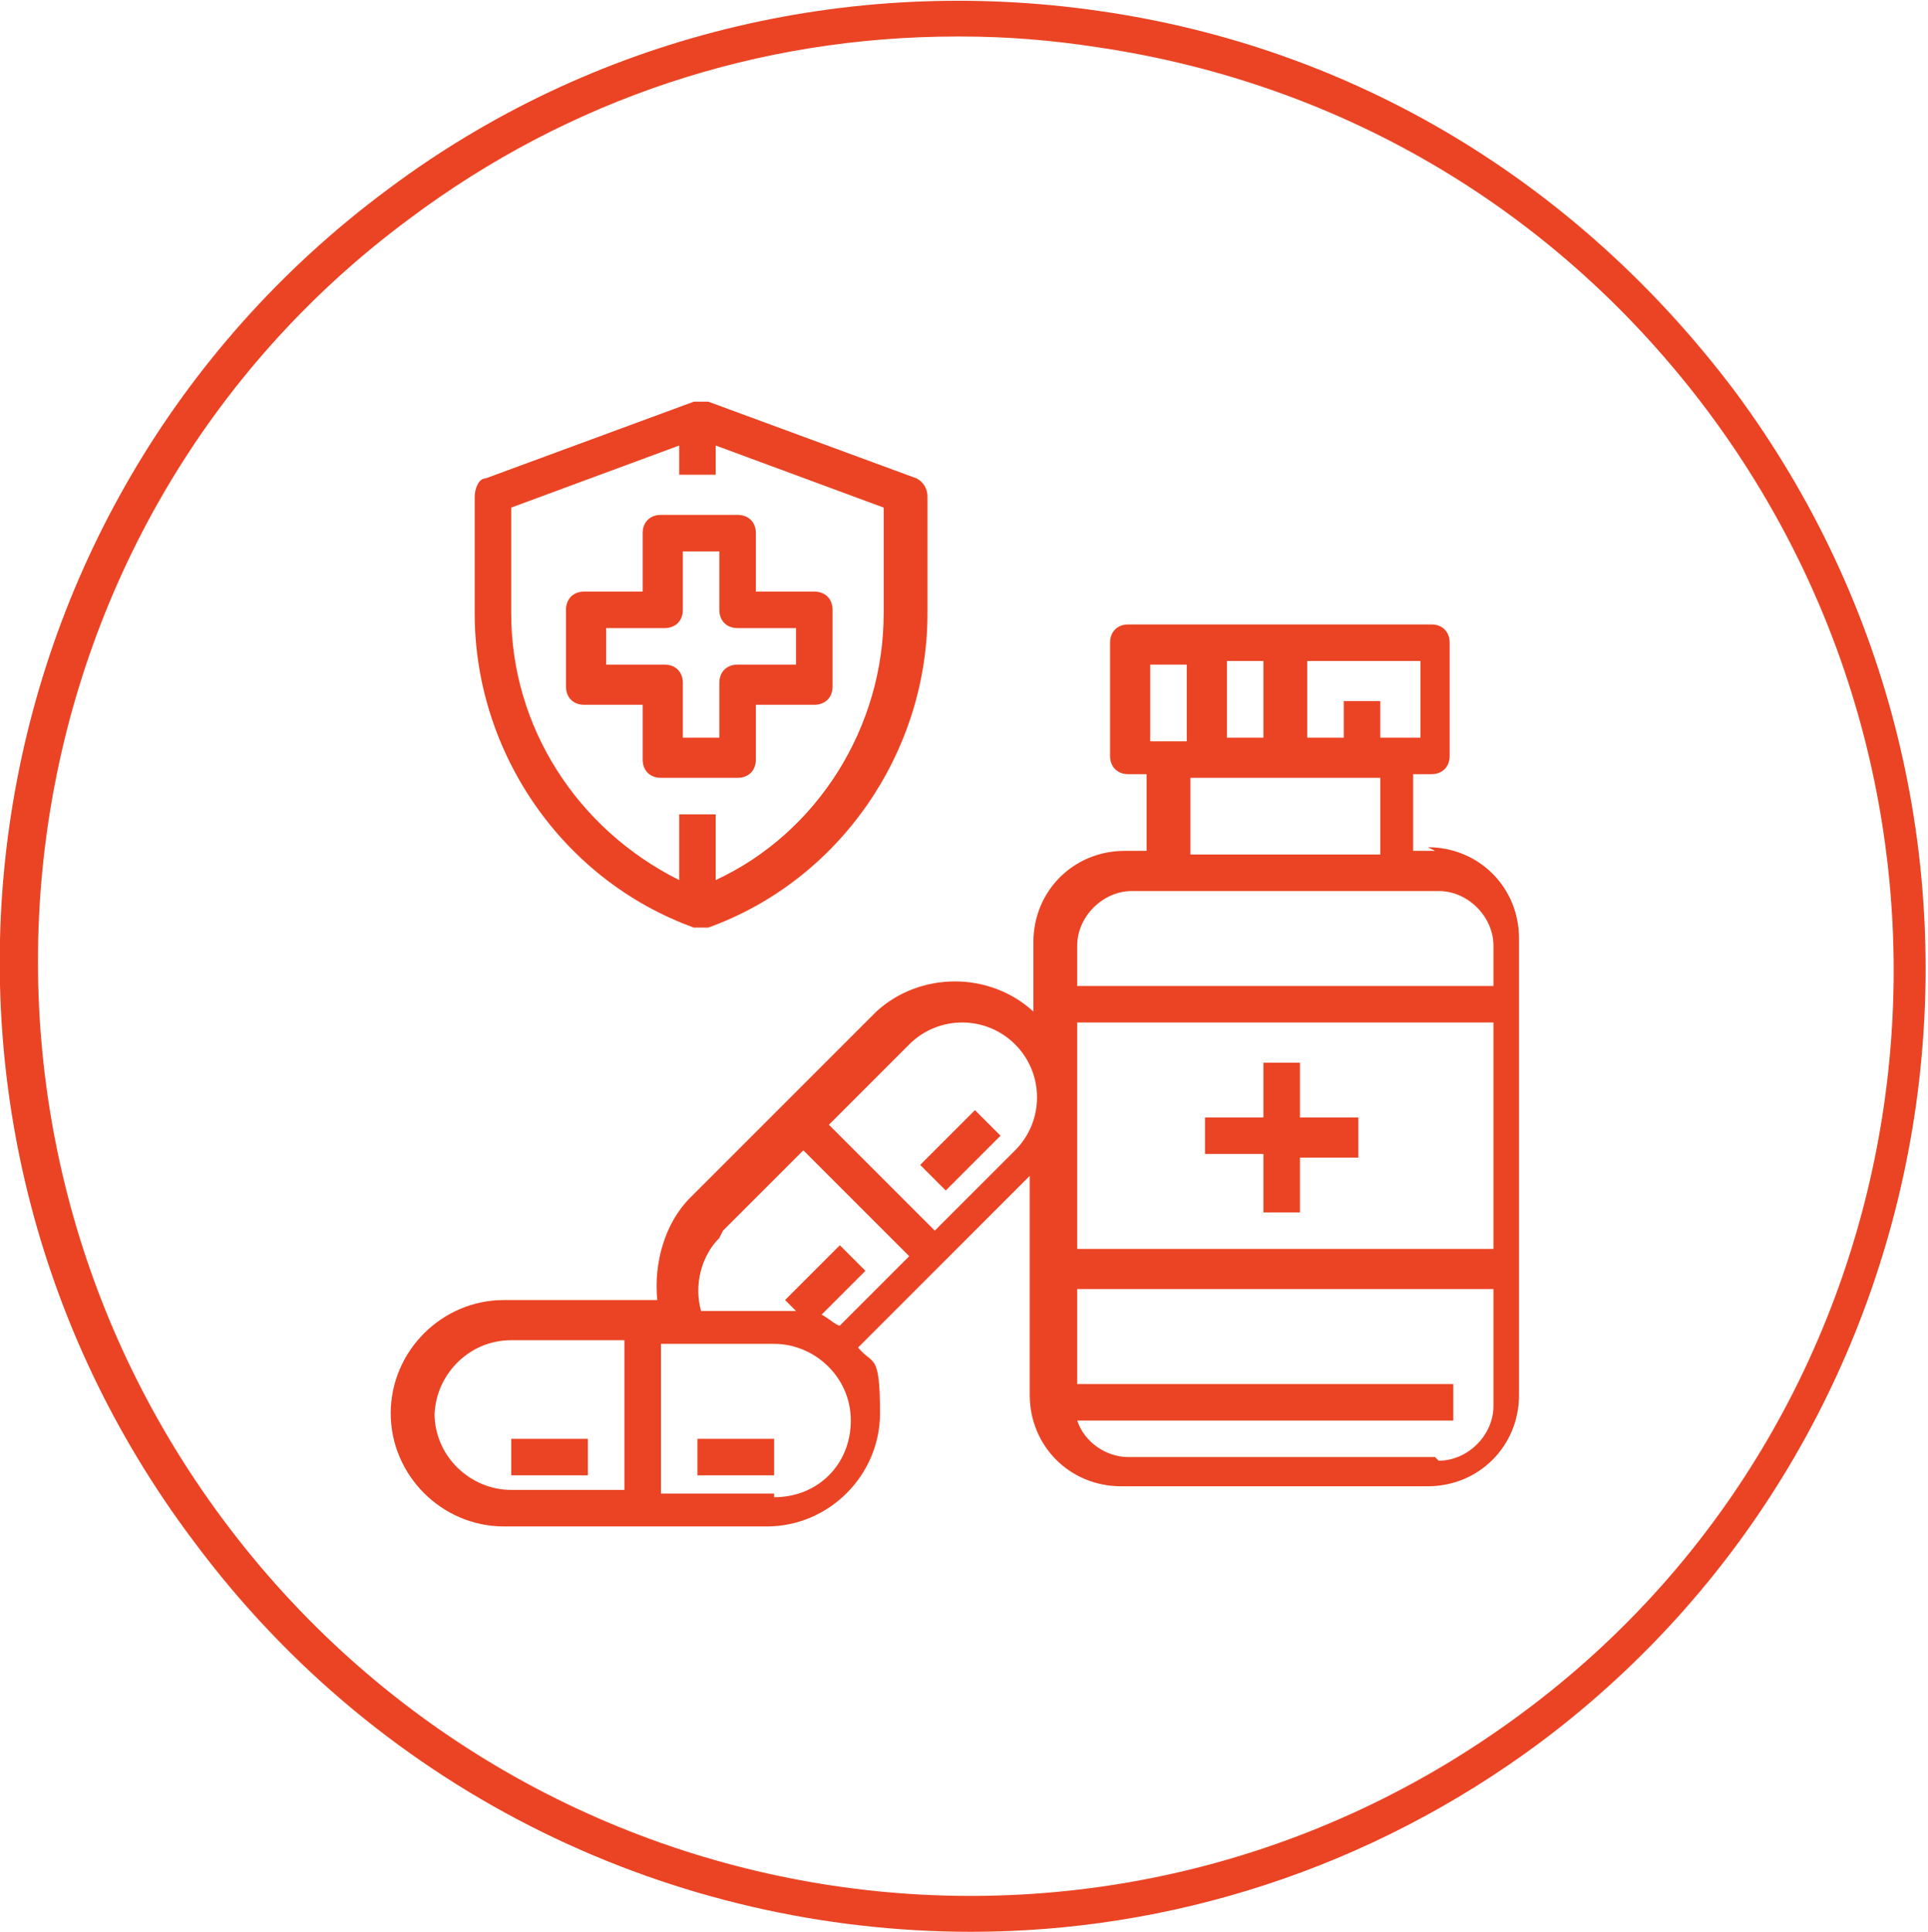 <?xml version="1.0" encoding="UTF-8"?>
<svg id="Layer_2" xmlns="http://www.w3.org/2000/svg" version="1.1" viewBox="0 0 52.8 52.9">
  <!-- Generator: Adobe Illustrator 30.2.0, SVG Export Plug-In . SVG Version: 2.1.1 Build 26)  -->
  <defs>
    <style>
      .st0 {
        fill: #ea4424;
      }
    </style>
  </defs>
  <g id="Layer_1-2">
    <g>
      <path class="st0" d="M26.6,52.9c-8.1,0-16.1-3.7-21.3-10.7C-3.5,30.5-1.1,13.9,10.6,5.2h0C16.2,1,23.2-.7,30.1.3c7,1,13.1,4.7,17.4,10.4,8.7,11.7,6.3,28.3-5.3,37-4.7,3.5-10.2,5.2-15.6,5.2ZM26.2,1c-5.4,0-10.6,1.7-15,5h0C0,14.3-2.3,30.3,6.1,41.6c8.4,11.3,24.3,13.7,35.6,5.3,11.2-8.3,13.5-24.3,5.1-35.6-4.1-5.5-10-9-16.7-10-1.3-.2-2.5-.3-3.8-.3Z"/>
      <g>
        <path class="st0" d="M17.6,20.8c0,.3.2.5.5.5h2.1c.3,0,.5-.2.5-.5v-1.5h1.6c.3,0,.5-.2.5-.5v-2.1c0-.3-.2-.5-.5-.5h-1.6v-1.6c0-.3-.2-.5-.5-.5h-2.1c-.3,0-.5.2-.5.5v1.6h-1.6c-.3,0-.5.2-.5.5v2.1c0,.3.2.5.5.5h1.6v1.5ZM16.6,18.2v-1h1.6c.3,0,.5-.2.5-.5v-1.6h1v1.6c0,.3.2.5.5.5h1.6v1h-1.6c-.3,0-.5.2-.5.5v1.5h-1v-1.5c0-.3-.2-.5-.5-.5h-1.6Z"/>
        <path class="st0" d="M19,25.4c.1,0,.2,0,.4,0,3.6-1.3,6-4.8,6-8.6v-3.2c0-.2-.1-.4-.3-.5l-5.7-2.1c-.1,0-.2,0-.4,0l-5.7,2.1c-.2,0-.3.3-.3.5v3.2c0,3.8,2.4,7.3,6,8.6h0ZM14,13.9l4.6-1.7v.8h1v-.8l4.6,1.7v2.9c0,3.1-1.8,6-4.6,7.3v-1.8h-1v1.8c-2.8-1.4-4.6-4.2-4.6-7.3v-2.9Z"/>
        <path class="st0" d="M39.3,23.3h-.6v-2.1h.5c.3,0,.5-.2.5-.5v-3.1c0-.3-.2-.5-.5-.5h-8.3c-.3,0-.5.2-.5.5v3.1c0,.3.2.5.5.5h.5v2.1h-.6c-1.4,0-2.5,1.1-2.5,2.5v1.9c-1.2-1.1-3.1-1.1-4.3,0l-5.1,5.1c-.7.7-1,1.8-.9,2.8h-4.2c-1.7,0-3.1,1.4-3.1,3.1s1.4,3.1,3.1,3.1h7.2c1.7,0,3.1-1.4,3.1-3.1s-.2-1.3-.6-1.8l4.7-4.7v6c0,1.4,1.1,2.5,2.5,2.5h8.4c1.4,0,2.5-1.1,2.5-2.5v-12.5c0-1.4-1.1-2.5-2.5-2.5h0ZM19.8,33.7l2.2-2.2,2.9,2.9-1.9,1.9c-.1,0-.3-.2-.5-.3l1.2-1.2-.7-.7-1.5,1.5.3.3c-.2,0-.4,0-.6,0h-2c-.2-.7,0-1.5.5-2h0ZM11.9,38.8c0-1.1.9-2.1,2.1-2.1h3.1v4.1h-3.1c-1.1,0-2.1-.9-2.1-2.1h0ZM21.2,40.9h-3.1v-4.1h3.1c1.1,0,2.1.9,2.1,2.1s-.9,2.1-2.1,2.1h0ZM27.8,31.5l-2.2,2.2-2.9-2.9,2.2-2.2c.8-.8,2.1-.8,2.9,0s.8,2.1,0,2.9c0,0,0,0,0,0ZM38.8,20.2h-1v-1h-1v1h-1v-2.1h3.1v2.1h0ZM33.6,20.2v-2.1h1v2.1h-1ZM31.5,18.2h1v2.1h-1v-2.1ZM32.6,21.3h5.2v2.1h-5.2v-2.1ZM31,24.4h8.4c.8,0,1.5.7,1.5,1.5v1.1h-11.4v-1.1c0-.8.7-1.5,1.5-1.5h0ZM29.5,28h11.4v6.2h-11.4s0-6.2,0-6.2ZM39.3,39.9h-8.4c-.6,0-1.2-.4-1.4-1h10.3v-1h-10.3v-2.6h11.4v3.2c0,.8-.7,1.5-1.5,1.5h0Z"/>
        <path class="st0" d="M37.2,30.6h-1.6v-1.5h-1v1.5h-1.6v1h1.6v1.6h1v-1.5h1.6v-1Z"/>
        <path class="st0" d="M14,39.4h2.1v1h-2.1v-1Z"/>
        <path class="st0" d="M19.1,39.4h2.1v1h-2.1v-1Z"/>
        <path class="st0" d="M25.2,31.9l1.5-1.5.7.7-1.5,1.5s-.7-.7-.7-.7Z"/>
      </g>
    </g>
  </g>
</svg>